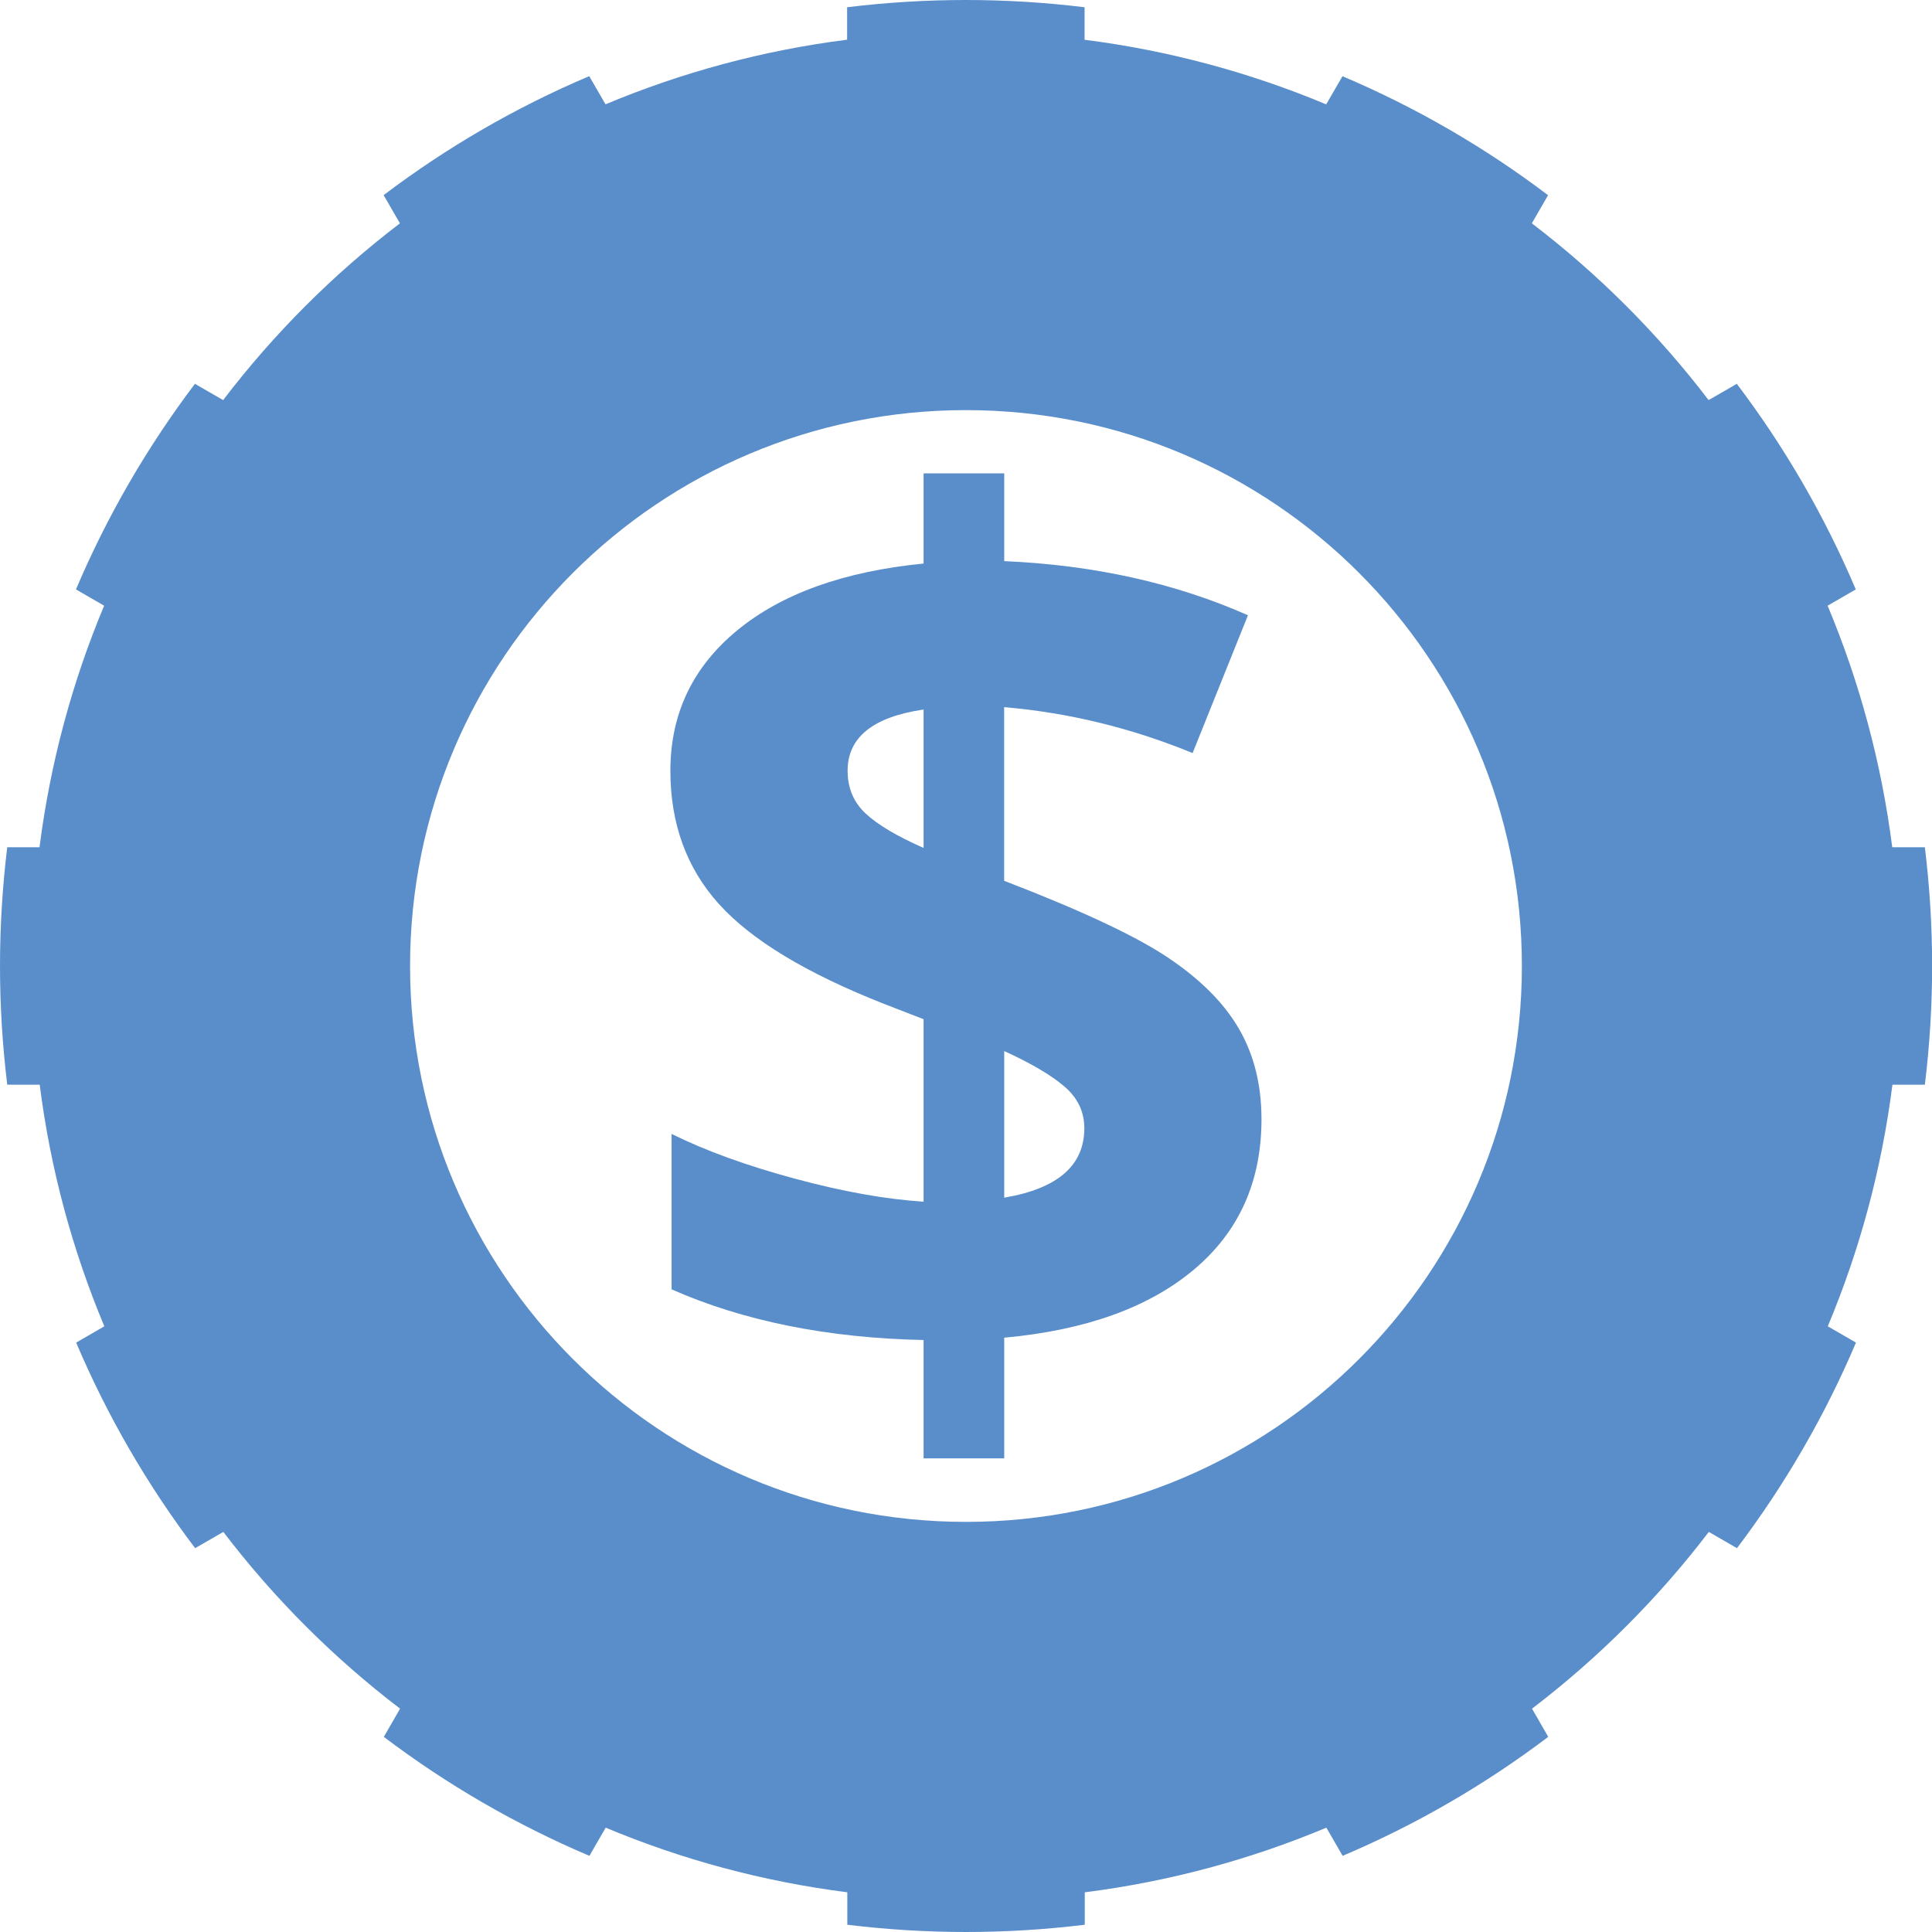 <svg width="69" height="69" viewBox="0 0 69 69" fill="none" xmlns="http://www.w3.org/2000/svg">
<g id="Vector">
<path d="M32.985 20.127C30.14 20.406 27.921 21.203 26.329 22.513C24.736 23.824 23.942 25.497 23.942 27.527C23.942 29.42 24.522 31.008 25.678 32.289C26.834 33.571 28.8 34.761 31.576 35.854L32.985 36.4V42.917C31.638 42.832 30.106 42.559 28.391 42.096C26.673 41.633 25.206 41.101 23.985 40.497V46.048C26.564 47.185 29.563 47.786 32.985 47.858V52.085H35.865V47.775C38.766 47.509 41.023 46.699 42.636 45.346C44.248 43.993 45.053 42.202 45.053 39.974C45.053 38.742 44.783 37.661 44.244 36.735C43.705 35.809 42.855 34.962 41.698 34.19C40.542 33.419 38.596 32.508 35.863 31.457V25.255C38.162 25.452 40.406 25.998 42.593 26.895L44.57 21.974C41.976 20.825 39.075 20.18 35.865 20.04V16.906H32.985V20.127ZM32.985 30.283C32.032 29.863 31.341 29.453 30.914 29.053C30.486 28.652 30.272 28.145 30.272 27.527C30.272 26.335 31.175 25.606 32.985 25.34V30.283ZM38.01 38.8C38.487 39.207 38.726 39.703 38.726 40.294C38.726 41.624 37.773 42.452 35.865 42.774V37.538C36.818 37.972 37.534 38.393 38.01 38.8Z" fill="#5A8ECA"/>
<path d="M67.58 30.258C67.195 27.239 66.408 24.343 65.272 21.632L66.278 21.05C65.162 18.42 63.731 15.956 62.029 13.708L61.022 14.289C59.208 11.914 57.086 9.789 54.708 7.976L55.288 6.971C53.04 5.269 50.575 3.836 47.945 2.722L47.364 3.728C44.651 2.592 41.757 1.805 38.735 1.42V0.259C37.346 0.089 35.93 0 34.494 0C33.059 0 31.643 0.089 30.254 0.259V1.418C27.232 1.8 24.338 2.59 21.625 3.726L21.044 2.72C18.414 3.833 15.951 5.267 13.701 6.969L14.283 7.976C11.907 9.789 9.783 11.912 7.969 14.289L6.962 13.708C5.263 15.956 3.829 18.42 2.713 21.05L3.719 21.632C2.583 24.345 1.796 27.239 1.411 30.258H0.259C0.089 31.647 0 33.063 0 34.499C0 35.935 0.089 37.35 0.259 38.739H1.418C1.8 41.761 2.59 44.655 3.726 47.368L2.72 47.95C3.836 50.58 5.267 53.042 6.969 55.292L7.976 54.711C9.787 57.086 11.912 59.211 14.289 61.024L13.708 62.031C15.956 63.733 18.42 65.164 21.05 66.28L21.632 65.274C24.345 66.41 27.239 67.197 30.261 67.582V68.741C31.649 68.91 33.065 69 34.501 69C35.937 69 37.353 68.91 38.742 68.741V67.582C41.763 67.2 44.657 66.41 47.37 65.274L47.952 66.28C50.582 65.164 53.044 63.733 55.294 62.031L54.715 61.024C57.09 59.211 59.215 57.088 61.029 54.711L62.035 55.292C63.735 53.044 65.169 50.58 66.285 47.95L65.278 47.368C66.415 44.655 67.202 41.761 67.587 38.739H68.745C68.915 37.35 69.004 35.935 69.004 34.499C69.004 33.063 68.915 31.647 68.745 30.258H67.58ZM34.499 54.353C23.535 54.353 14.645 45.465 14.645 34.499C14.645 23.533 23.533 14.647 34.499 14.647C45.465 14.647 54.353 23.535 54.353 34.499C54.353 45.462 45.465 54.353 34.499 54.353Z" fill="#5A8ECA"/>
</g>
</svg>

